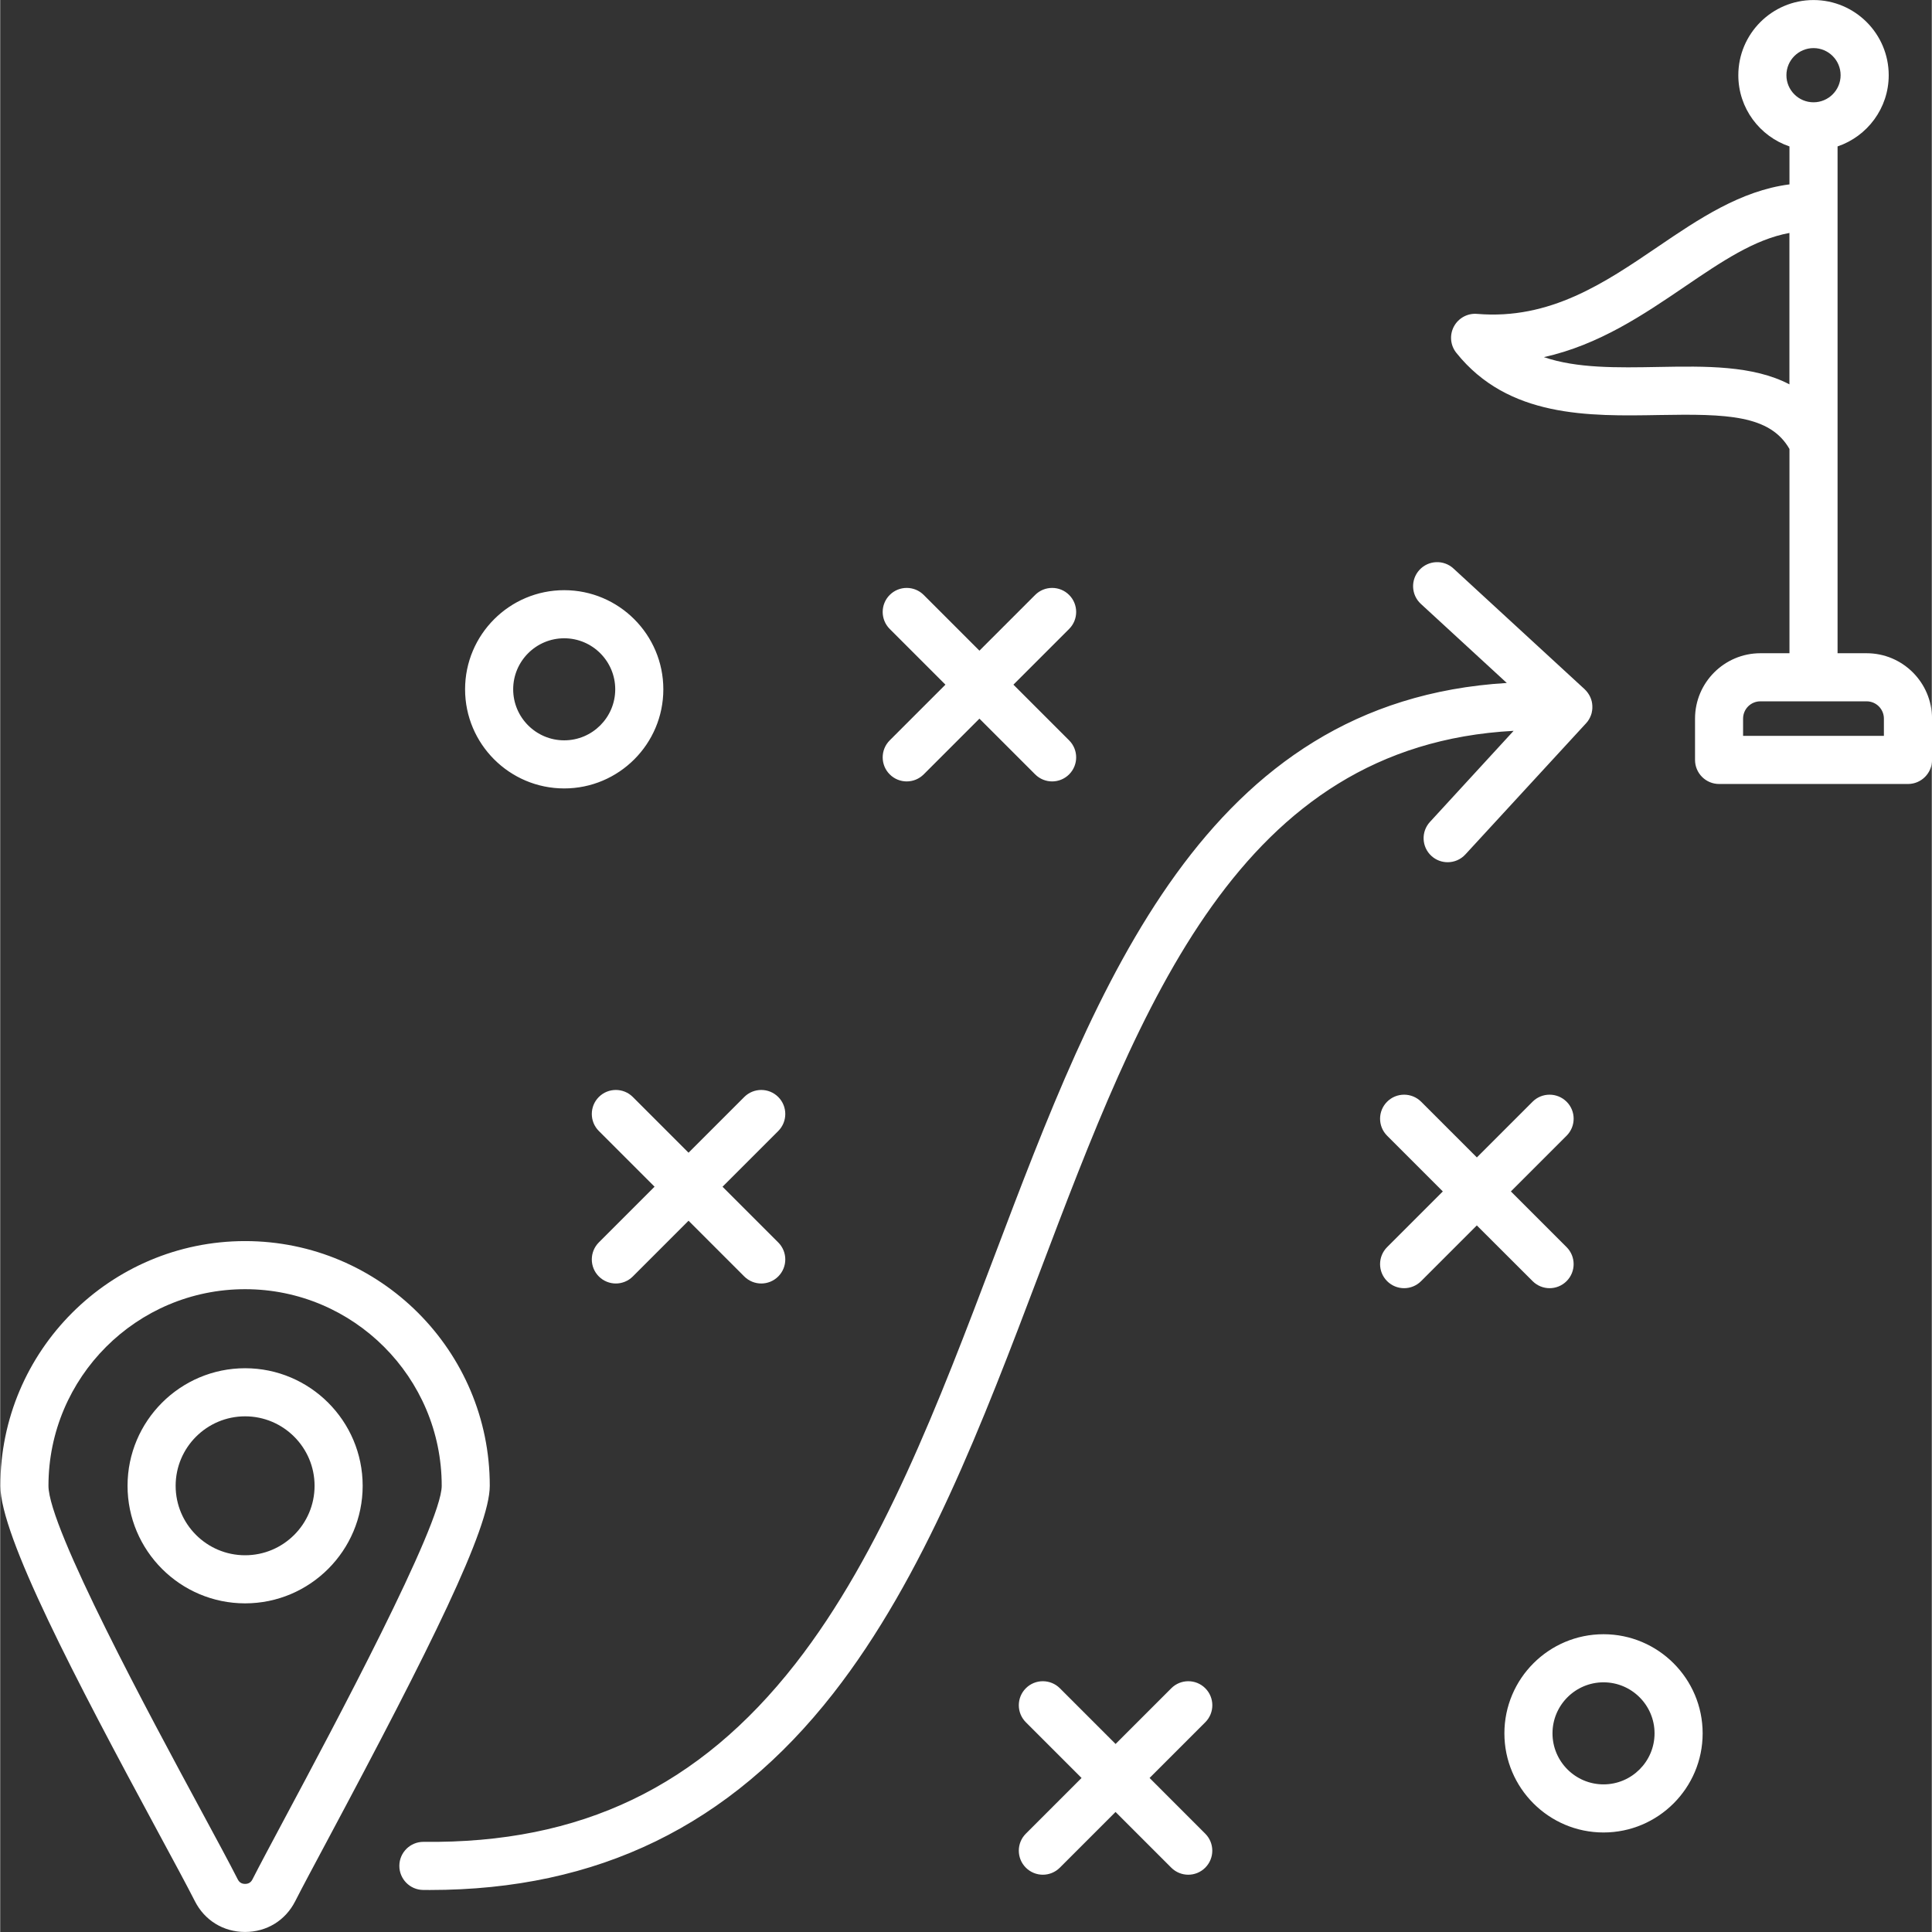 <?xml version="1.0" encoding="UTF-8" standalone="no"?><svg xmlns="http://www.w3.org/2000/svg" xmlns:xlink="http://www.w3.org/1999/xlink" fill="#ffffff" height="482" preserveAspectRatio="xMidYMid meet" version="1" viewBox="15.0 15.0 481.9 482.0" width="482" zoomAndPan="magnify"><rect x="15.0" y="15.0" width="481.9" height="482.0" fill="#333333" stroke="none"/><g id="change1_1"><path d="M76.1,324.63c-33.67,0-61.06,27.39-61.06,61.05c0,12.51,18.62,48.02,39.36,86.42c3.87,7.16,7.21,13.35,9.17,17.21 c2.44,4.81,7.13,7.68,12.52,7.68c5.4,0,10.08-2.87,12.52-7.69c1.69-3.33,4.54-8.65,8.14-15.39c25.58-47.86,40.39-77.64,40.39-88.24 C137.16,352.02,109.77,324.63,76.1,324.63z M86.18,468.27c-3.63,6.8-6.5,12.17-8.25,15.61c-0.38,0.75-0.98,1.12-1.83,1.12 c-0.85,0-1.44-0.37-1.83-1.12c-2.03-4-5.4-10.24-9.31-17.48c-12.31-22.79-37.92-70.21-37.92-80.72c0-27.05,22.01-49.05,49.06-49.05 c27.05,0,49.05,22.01,49.05,49.05C125.16,395.35,97.84,446.45,86.18,468.27z M76.1,356.35c-16.17,0-29.33,13.16-29.33,29.33 s13.16,29.33,29.33,29.33s29.33-13.16,29.33-29.33S92.27,356.35,76.1,356.35z M76.1,403.01c-9.56,0-17.33-7.77-17.33-17.33 c0-9.55,7.77-17.33,17.33-17.33c9.55,0,17.33,7.77,17.33,17.33C93.43,395.24,85.66,403.01,76.1,403.01z M480.64,177.97h-7.25V51.53 c7.41-2.51,12.76-9.52,12.76-17.76c0-10.35-8.42-18.76-18.76-18.76c-10.35,0-18.76,8.42-18.76,18.76c0,8.25,5.35,15.25,12.76,17.76 V61c-12.17,1.56-22.69,8.66-32.88,15.59c-13.2,8.97-26.85,18.25-45.04,16.72c-2.39-0.21-4.67,1.04-5.8,3.15 c-1.13,2.12-0.89,4.7,0.61,6.57c12.95,16.19,33,15.83,50.68,15.51c16.8-0.3,27.55-0.02,32.43,8.47v50.96h-7.25 c-8.99,0-16.31,7.32-16.31,16.31v10.31c0,3.31,2.69,6,6,6h47.13c3.31,0,6-2.69,6-6v-10.31 C496.95,185.29,489.64,177.97,480.64,177.97z M467.39,27c3.73,0,6.76,3.03,6.76,6.76c0,3.73-3.03,6.76-6.76,6.76 c-3.73,0-6.76-3.03-6.76-6.76C460.63,30.03,463.66,27,467.39,27z M428.74,106.55c-10.35,0.19-20.33,0.37-28.62-2.45 c13.76-3.05,24.93-10.65,35.13-17.58c9.22-6.27,17.43-11.83,26.13-13.4v37.77C452.3,106.13,440.39,106.34,428.74,106.55z M484.95,198.59h-35.13v-4.31c0-2.38,1.93-4.31,4.31-4.31h26.51c2.38,0,4.31,1.93,4.31,4.31V198.59z M392.57,197.33 c-68.45,3.68-92.71,67.71-118.31,135.28c-14.13,37.29-28.74,75.84-51.43,104.87c-25.79,32.99-58.73,49.04-100.65,49.04 c-0.55,0-1.1,0-1.66-0.01c-3.31-0.03-5.97-2.75-5.94-6.06c0.03-3.29,2.71-5.94,6-5.94c0.02,0,0.04,0,0.06,0 c39.25,0.44,68.74-13.72,92.74-44.42c21.57-27.59,35.85-65.28,49.66-101.73c25.81-68.13,52.48-138.42,127.83-142.97l-21.44-19.73 c-2.44-2.24-2.6-6.04-0.35-8.48c2.25-2.44,6.04-2.59,8.48-0.35l32.73,30.12c0.07,0.07,0.14,0.14,0.2,0.21 c0.07,0.07,0.14,0.13,0.2,0.21c0.07,0.08,0.13,0.16,0.19,0.24c0.06,0.07,0.12,0.14,0.18,0.22c0.05,0.07,0.09,0.14,0.14,0.21 c0.06,0.09,0.12,0.18,0.18,0.28c0.03,0.06,0.06,0.12,0.1,0.18c0.06,0.11,0.12,0.22,0.18,0.34c0.02,0.05,0.04,0.1,0.06,0.14 c0.06,0.13,0.11,0.26,0.16,0.4c0.01,0.04,0.02,0.08,0.04,0.12c0.05,0.15,0.09,0.29,0.13,0.44c0.01,0.04,0.02,0.09,0.03,0.14 c0.03,0.15,0.06,0.29,0.08,0.44c0.01,0.08,0.01,0.15,0.02,0.23c0.01,0.12,0.03,0.24,0.03,0.36c0,0.01,0,0.01,0,0.02 c0,0.12,0,0.24,0,0.37c0,0.07,0,0.14,0,0.21c0,0,0,0.01,0,0.01c-0.01,0.17-0.03,0.34-0.05,0.51c-0.03,0.22-0.07,0.43-0.12,0.64 c0,0.01,0,0.01,0,0.02c-0.04,0.17-0.1,0.34-0.16,0.5c-0.01,0.02-0.01,0.04-0.02,0.06c-0.05,0.14-0.12,0.28-0.18,0.42 c-0.02,0.04-0.03,0.08-0.05,0.12c-0.05,0.11-0.12,0.22-0.18,0.33c-0.04,0.06-0.07,0.13-0.1,0.19c-0.04,0.07-0.1,0.14-0.14,0.21 c-0.06,0.09-0.12,0.19-0.19,0.28c0,0,0,0,0,0c-0.11,0.15-0.24,0.3-0.37,0.44l-30.12,32.73c-1.18,1.29-2.8,1.94-4.42,1.94 c-1.45,0-2.91-0.52-4.06-1.58c-2.44-2.24-2.6-6.04-0.35-8.48L392.57,197.33z M155.71,211.7c13.64,0,24.73-11.09,24.73-24.73 s-11.09-24.73-24.73-24.73c-13.64,0-24.73,11.09-24.73,24.73S142.07,211.7,155.71,211.7z M155.71,174.24 c7.02,0,12.73,5.71,12.73,12.73s-5.71,12.73-12.73,12.73c-7.02,0-12.73-5.71-12.73-12.73S148.69,174.24,155.71,174.24z M415,422.71 c-13.64,0-24.73,11.09-24.73,24.73s11.09,24.73,24.73,24.73s24.73-11.09,24.73-24.73S428.64,422.71,415,422.71z M415,460.17 c-7.02,0-12.73-5.71-12.73-12.73s5.71-12.73,12.73-12.73s12.73,5.71,12.73,12.73S422.02,460.17,415,460.17z M186.73,302.58 l13.9-13.9c2.34-2.34,6.14-2.34,8.48,0c2.34,2.34,2.34,6.14,0,8.49l-13.9,13.9l13.9,13.9c2.34,2.34,2.34,6.14,0,8.48 c-1.17,1.17-2.71,1.76-4.24,1.76s-3.07-0.59-4.24-1.76l-13.9-13.9l-13.9,13.9c-1.17,1.17-2.71,1.76-4.24,1.76s-3.07-0.59-4.24-1.76 c-2.34-2.34-2.34-6.14,0-8.49l13.9-13.9l-13.9-13.9c-2.34-2.34-2.34-6.14,0-8.48c2.34-2.34,6.14-2.34,8.48,0L186.73,302.58z M383.39,320.72l-13.9,13.9c-1.17,1.17-2.71,1.76-4.24,1.76c-1.54,0-3.07-0.59-4.24-1.76c-2.34-2.34-2.34-6.14,0-8.48l13.9-13.9 l-13.9-13.9c-2.34-2.34-2.34-6.14,0-8.48c2.34-2.34,6.14-2.34,8.49,0l13.9,13.9l13.9-13.9c2.34-2.34,6.14-2.34,8.49,0 s2.34,6.14,0,8.48l-13.9,13.9l13.9,13.9c2.34,2.34,2.34,6.14,0,8.48c-1.17,1.17-2.71,1.76-4.24,1.76s-3.07-0.59-4.24-1.76 L383.39,320.72z M315.64,472.47c2.34,2.34,2.34,6.14,0,8.48c-1.17,1.17-2.71,1.76-4.24,1.76s-3.07-0.59-4.24-1.76l-13.9-13.9 l-13.9,13.9c-1.17,1.17-2.71,1.76-4.24,1.76s-3.07-0.59-4.24-1.76c-2.34-2.34-2.34-6.14,0-8.48l13.9-13.9l-13.9-13.9 c-2.34-2.34-2.34-6.14,0-8.48c2.34-2.34,6.14-2.34,8.49,0l13.9,13.9l13.9-13.9c2.34-2.34,6.14-2.34,8.48,0 c2.34,2.34,2.34,6.14,0,8.48l-13.9,13.9L315.64,472.47z M236.92,199.71l13.9-13.9l-13.9-13.9c-2.34-2.34-2.34-6.14,0-8.48 c2.34-2.34,6.14-2.34,8.48,0l13.9,13.9l13.9-13.9c2.34-2.34,6.14-2.34,8.48,0c2.34,2.34,2.34,6.14,0,8.48l-13.9,13.9l13.9,13.9 c2.34,2.34,2.34,6.14,0,8.48c-1.17,1.17-2.71,1.76-4.24,1.76s-3.07-0.59-4.24-1.76l-13.9-13.9l-13.9,13.9 c-1.17,1.17-2.71,1.76-4.24,1.76s-3.07-0.59-4.24-1.76C234.58,205.85,234.58,202.05,236.92,199.71z"/></g></svg>